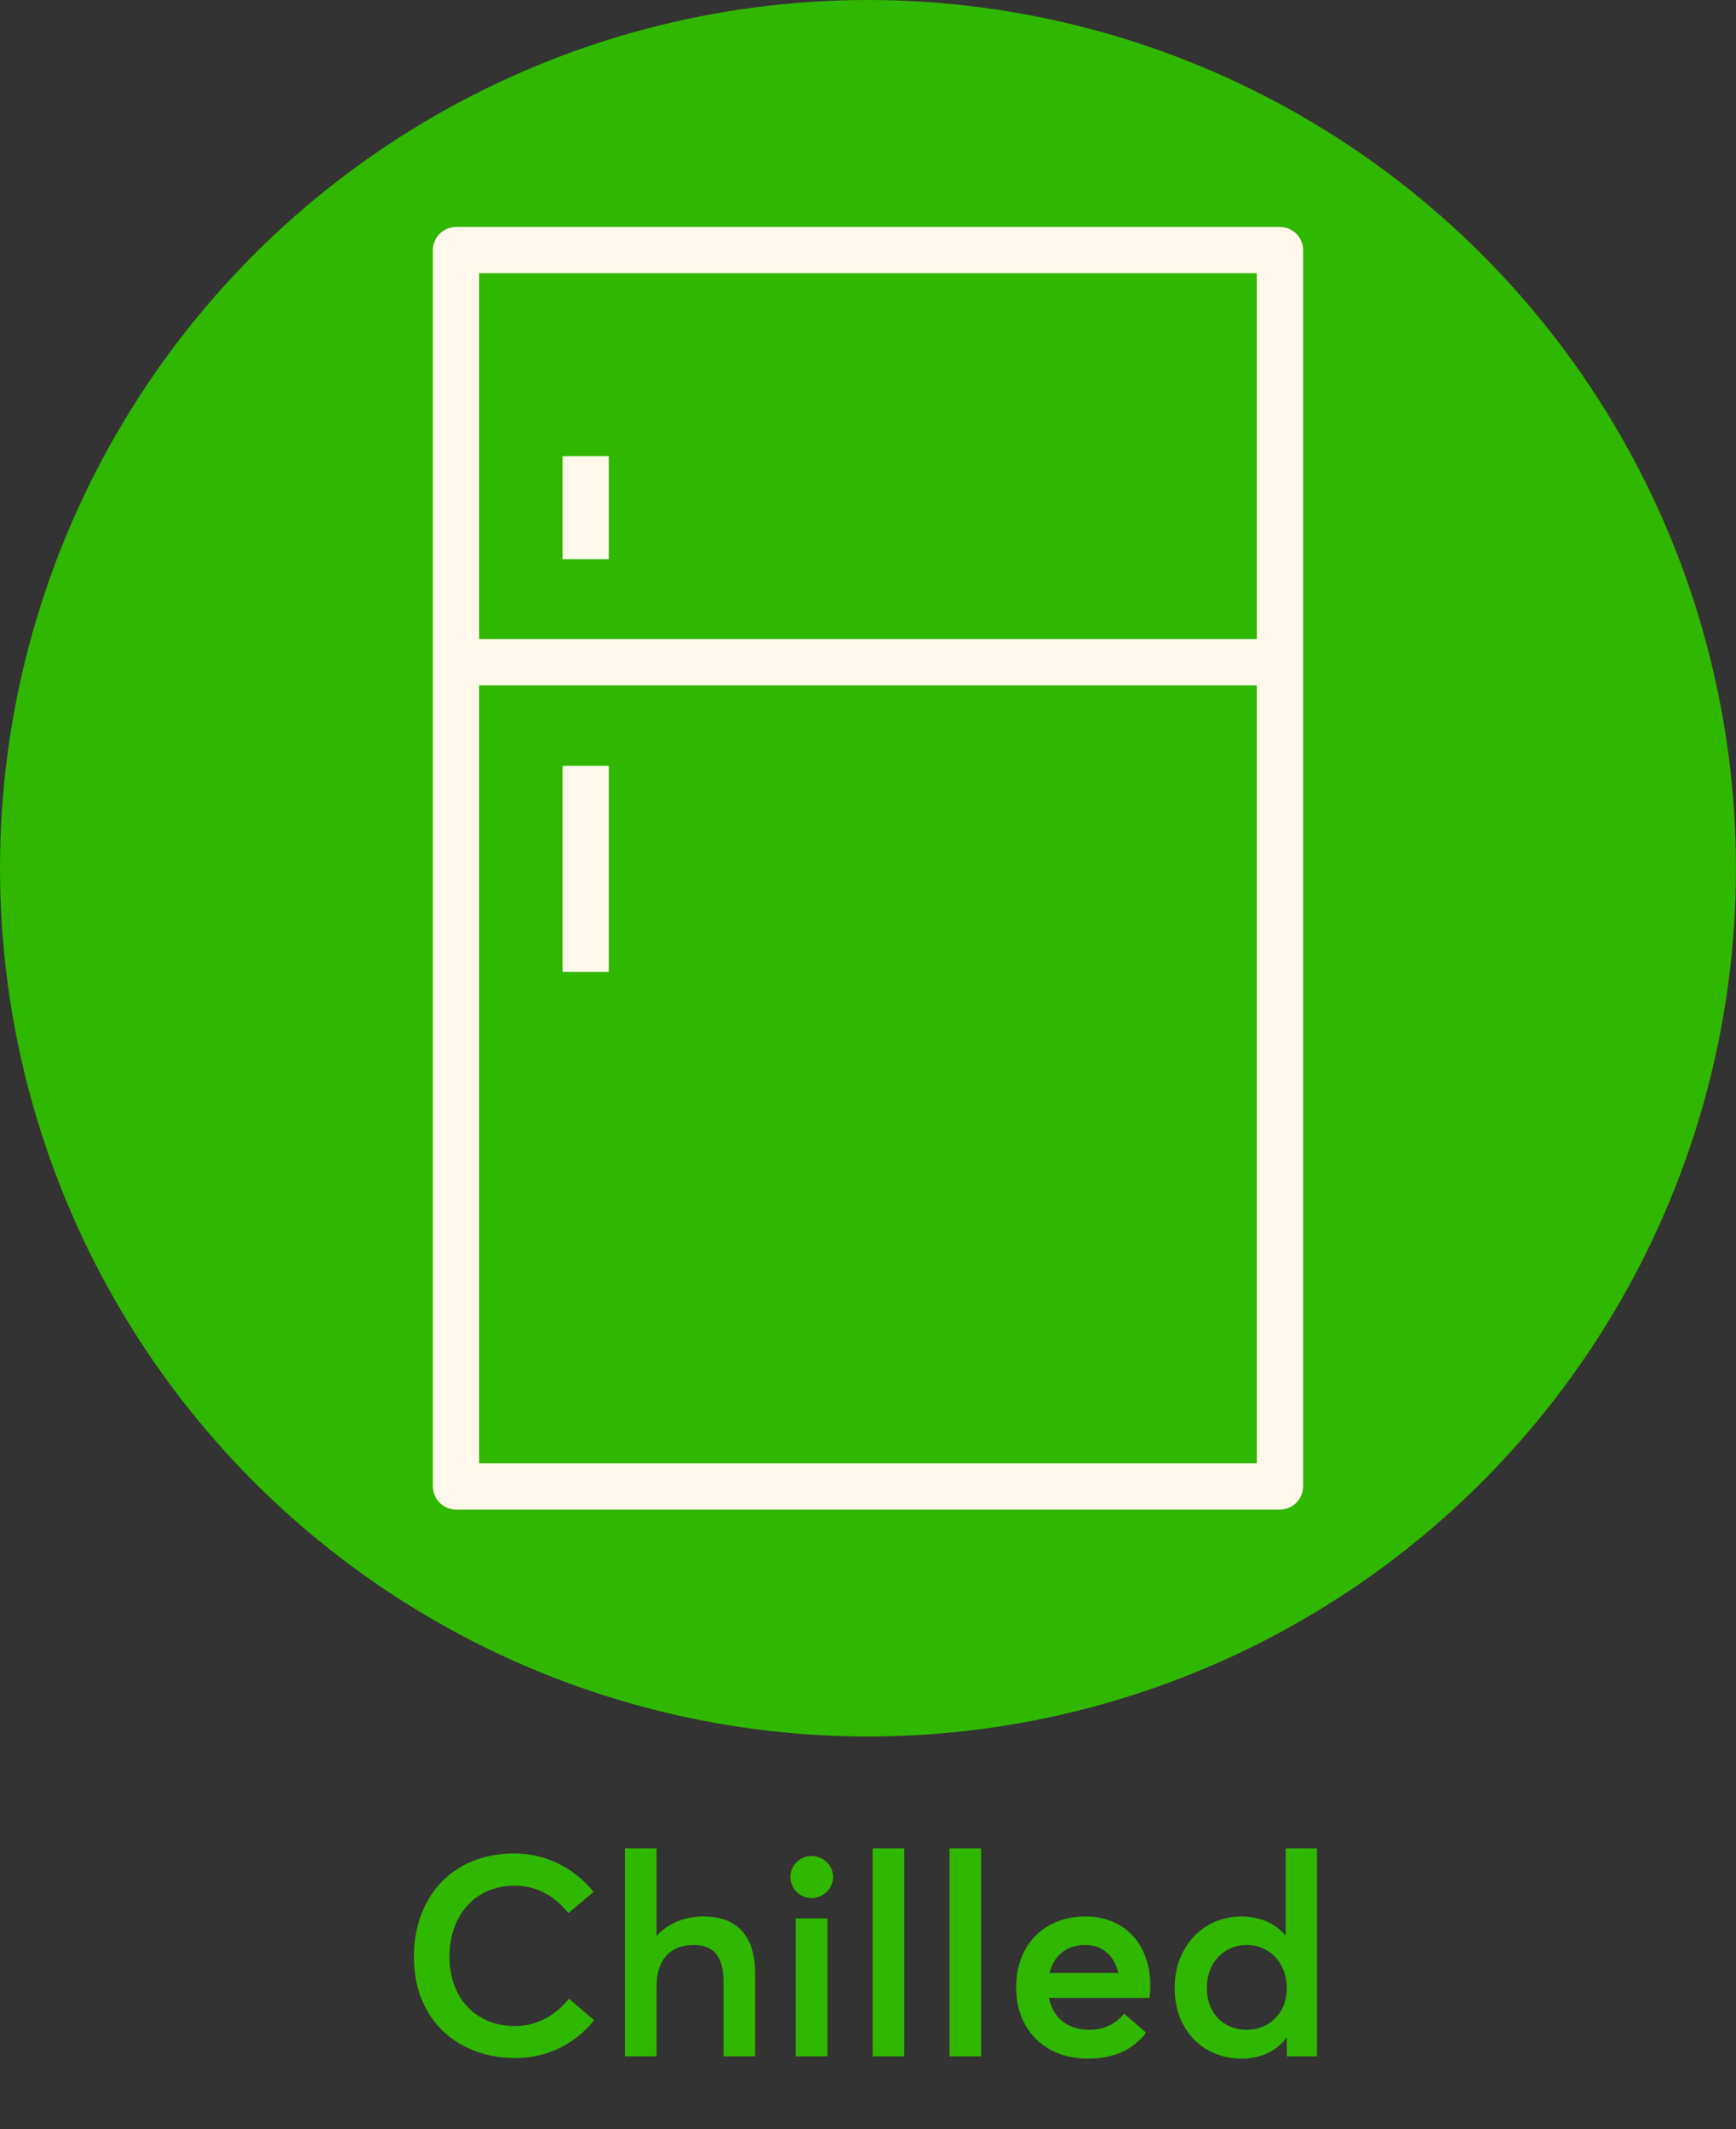 <svg xmlns="http://www.w3.org/2000/svg" id="_&#x421;&#x43B;&#x43E;&#x439;_2" data-name="&#x421;&#x43B;&#x43E;&#x439; 2" viewBox="0 0 368.69 452.01"><rect x="0" y="0" width="368.69" height="452.01" fill="#333333" stroke="none"/><defs><style>      .cls-1 {        fill: #fff8eb;      }      .cls-1, .cls-2 {        stroke-width: 0px;      }      .cls-2 {        fill: #30b700;      }    </style></defs><g id="_&#xB808;&#xC774;&#xC5B4;_1" data-name="&#xB808;&#xC774;&#xC5B4; 1"><g><g><path class="cls-2" d="M87.9,415.41c0-12.12,7.68-21.9,21.36-21.9,6.24,0,12.36,2.7,16.8,8.16l-5.34,4.5c-3.18-3.9-6.96-5.82-11.46-5.82-8.1,0-13.8,6.06-13.8,15.06s5.82,14.76,13.92,14.76c4.8,0,8.76-2.46,11.46-5.82l5.34,4.56c-3.66,4.56-9.3,8.04-16.8,8.04-11.58,0-21.48-7.56-21.48-21.54Z"></path><path class="cls-2" d="M132.72,392.43h6.72v18.54h.06c2.46-2.7,6-4.08,9.96-4.08,6.42,0,10.92,3.42,10.92,12.18v17.52h-6.72v-15.78c0-5.82-2.34-7.86-6.36-7.86-4.86,0-7.86,3-7.86,8.76v14.88h-6.72v-44.16Z"></path><path class="cls-2" d="M167.87,398.49c0-2.4,1.98-4.44,4.5-4.44s4.56,2.04,4.56,4.44-2.04,4.5-4.56,4.5-4.5-2.04-4.5-4.5ZM169.01,407.31h6.72v29.28h-6.72v-29.28Z"></path><path class="cls-2" d="M185.33,392.43h6.72v44.16h-6.72v-44.16Z"></path><path class="cls-2" d="M201.65,392.43h6.72v44.16h-6.72v-44.16Z"></path><path class="cls-2" d="M244.13,424.17h-21.36c.84,4.26,4.02,6.78,8.58,6.78,3.48,0,5.88-1.56,7.38-3.42l4.68,4.02c-2.46,3.18-6.12,5.52-12.42,5.52-8.88,0-15.18-5.94-15.18-15.12s6.12-15.06,14.7-15.06,13.8,6.18,13.8,14.7c0,1.08-.12,2.1-.18,2.58ZM222.89,418.89h14.64c-.84-3.54-3.24-5.94-7.08-5.94s-6.6,2.1-7.56,5.94Z"></path><path class="cls-2" d="M249.47,422.07c0-8.82,6.12-15.18,14.16-15.18,3.84,0,7.14,1.38,9.36,4.02h.06v-18.48h6.66v44.16h-6.42v-3.96h-.06c-2.16,2.82-5.34,4.44-9.54,4.44-8.1,0-14.22-5.94-14.22-15ZM273.29,422.13c0-5.22-3.48-9.18-8.52-9.18-4.68,0-8.46,3.54-8.46,9.18,0,5.16,3.48,8.82,8.4,8.82s8.58-3.54,8.58-8.82Z"></path></g><circle class="cls-2" cx="184.34" cy="184.34" r="184.34"></circle><g><path class="cls-1" d="M271.84,320.5H96.85c-2.71,0-4.91-2.2-4.91-4.91V53.1c0-2.71,2.2-4.91,4.91-4.91h174.99c2.71,0,4.91,2.2,4.91,4.91v262.48c0,2.71-2.2,4.91-4.91,4.91ZM101.76,310.67h165.16V58.01H101.76v252.66Z"></path><rect class="cls-1" x="96.85" y="135.68" width="174.99" height="9.82"></rect><rect class="cls-1" x="119.47" y="96.85" width="9.82" height="21.87"></rect><rect class="cls-1" x="119.47" y="162.59" width="9.82" height="43.75"></rect></g></g></g></svg>